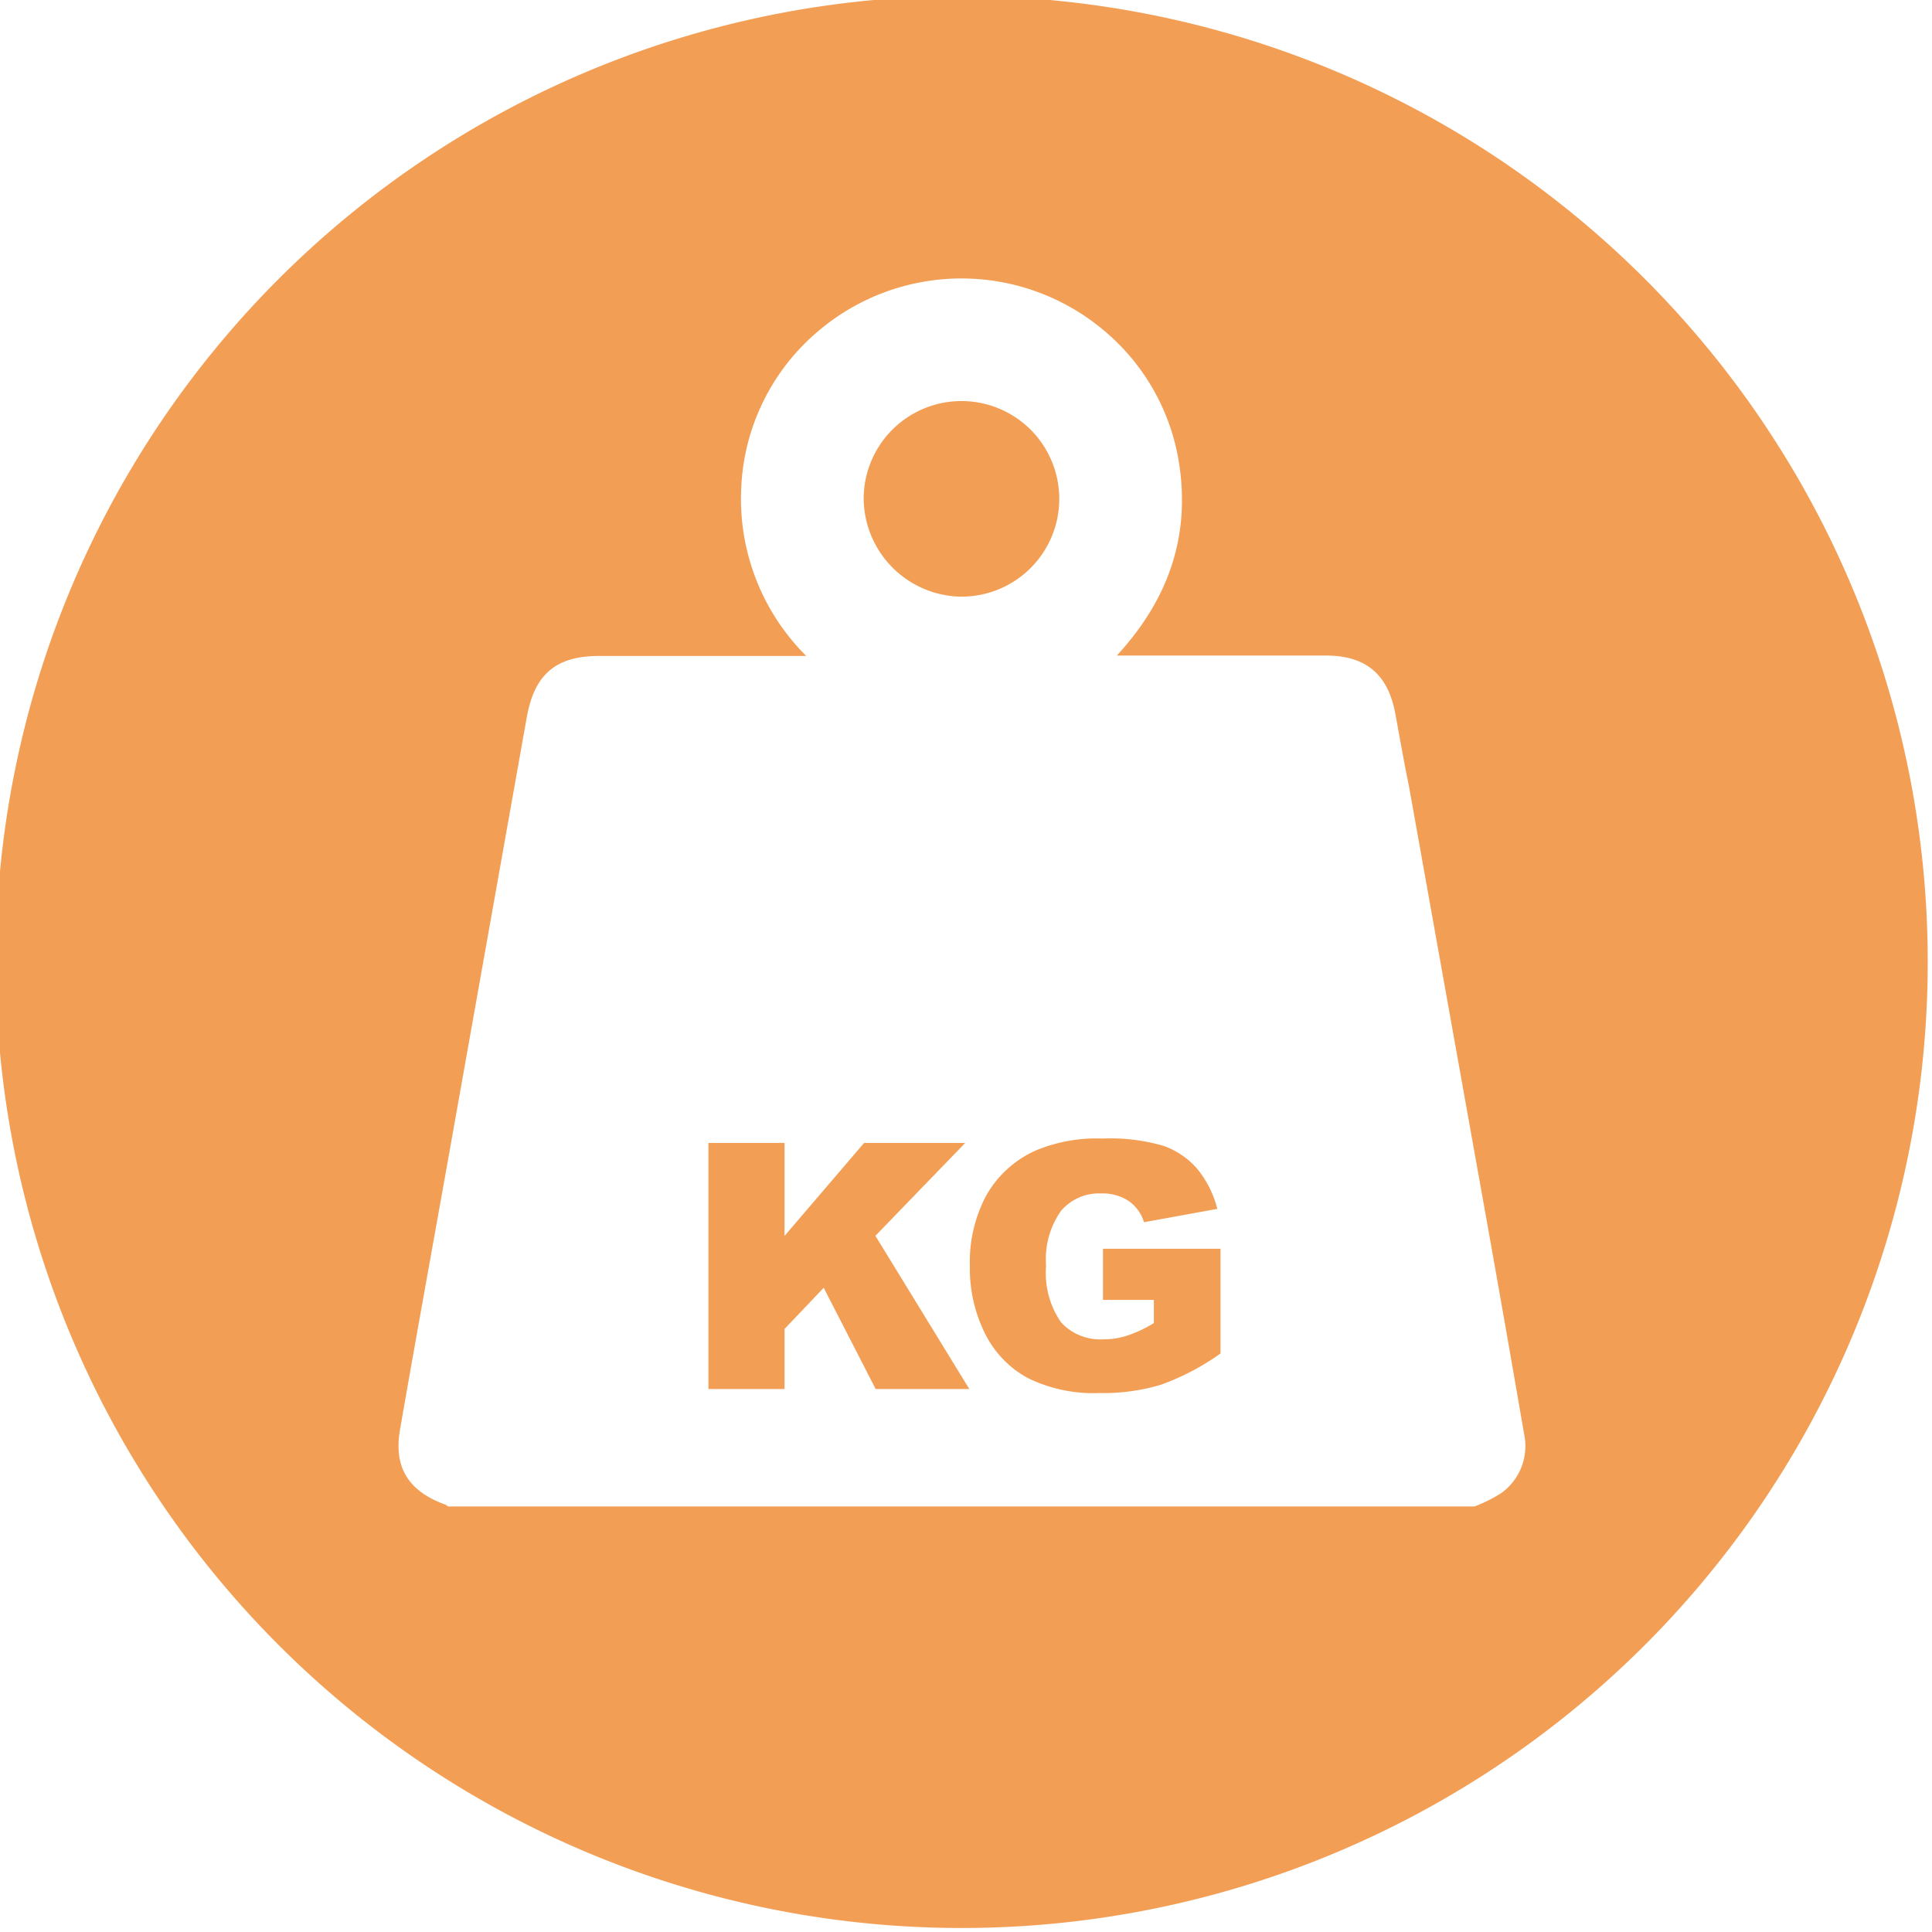 <svg id="Ebene_1" data-name="Ebene 1" xmlns="http://www.w3.org/2000/svg" viewBox="0 0 145 145"><defs><style>.cls-1{opacity:0.77;}.cls-2{fill:#f08223;}</style></defs><g class="cls-1"><path class="cls-2" d="M72.16,44.78a7.34,7.34,0,1,0-7.34-7.33A7.42,7.42,0,0,0,72.16,44.78Z"/><path class="cls-2" d="M72.18-.3a72.5,72.5,0,1,0,72.5,72.5A72.49,72.49,0,0,0,72.18-.3Zm40.49,112.36a10.84,10.84,0,0,1-2,1H33.63a1.35,1.35,0,0,0-.22-.14c-2.74-1-3.88-2.77-3.39-5.61,1.14-6.58,2.34-13.16,3.51-19.73q3-16.86,6-33.72c.57-3.23,2.16-4.63,5.45-4.63H60.51a16.61,16.61,0,0,1-4.88-12.57,16.28,16.28,0,0,1,5.89-11.9,16.59,16.59,0,0,1,21.28,0,16.24,16.24,0,0,1,5.69,10c.85,5.47-.78,10.22-4.67,14.44H85c4.84,0,9.67,0,14.5,0,3,0,4.67,1.39,5.22,4.36.33,1.77.63,3.54,1,5.31l5.67,31.68q1.53,8.55,3,17.09A4.34,4.34,0,0,1,112.67,112.06Z"/><polygon class="cls-2" points="72.44 85.78 64.85 85.78 58.88 92.76 58.88 85.78 53.17 85.78 53.17 104.25 58.88 104.25 58.88 99.74 61.82 96.65 65.72 104.25 72.75 104.25 65.7 92.75 72.44 85.78"/><path class="cls-2" d="M82.78,97.56H86.6V99.3a9.89,9.89,0,0,1-2,.94,5.84,5.84,0,0,1-1.83.28,4,4,0,0,1-3.14-1.28A6.51,6.51,0,0,1,78.51,95a6.28,6.28,0,0,1,1.12-4.12,3.73,3.73,0,0,1,3-1.31,3.59,3.59,0,0,1,2.07.56,3,3,0,0,1,1.16,1.6l5.5-1a7.68,7.68,0,0,0-1.5-3A6,6,0,0,0,87.33,86a14.24,14.24,0,0,0-4.58-.55,11.81,11.81,0,0,0-5,.89A8,8,0,0,0,74,89.76,10.62,10.62,0,0,0,72.79,95a10.94,10.94,0,0,0,1.14,5.09,7.65,7.65,0,0,0,3.22,3.34,11.19,11.19,0,0,0,5.36,1.12,15,15,0,0,0,4.61-.62,18.23,18.23,0,0,0,4.48-2.35V93.72H82.78Z"/></g></svg>